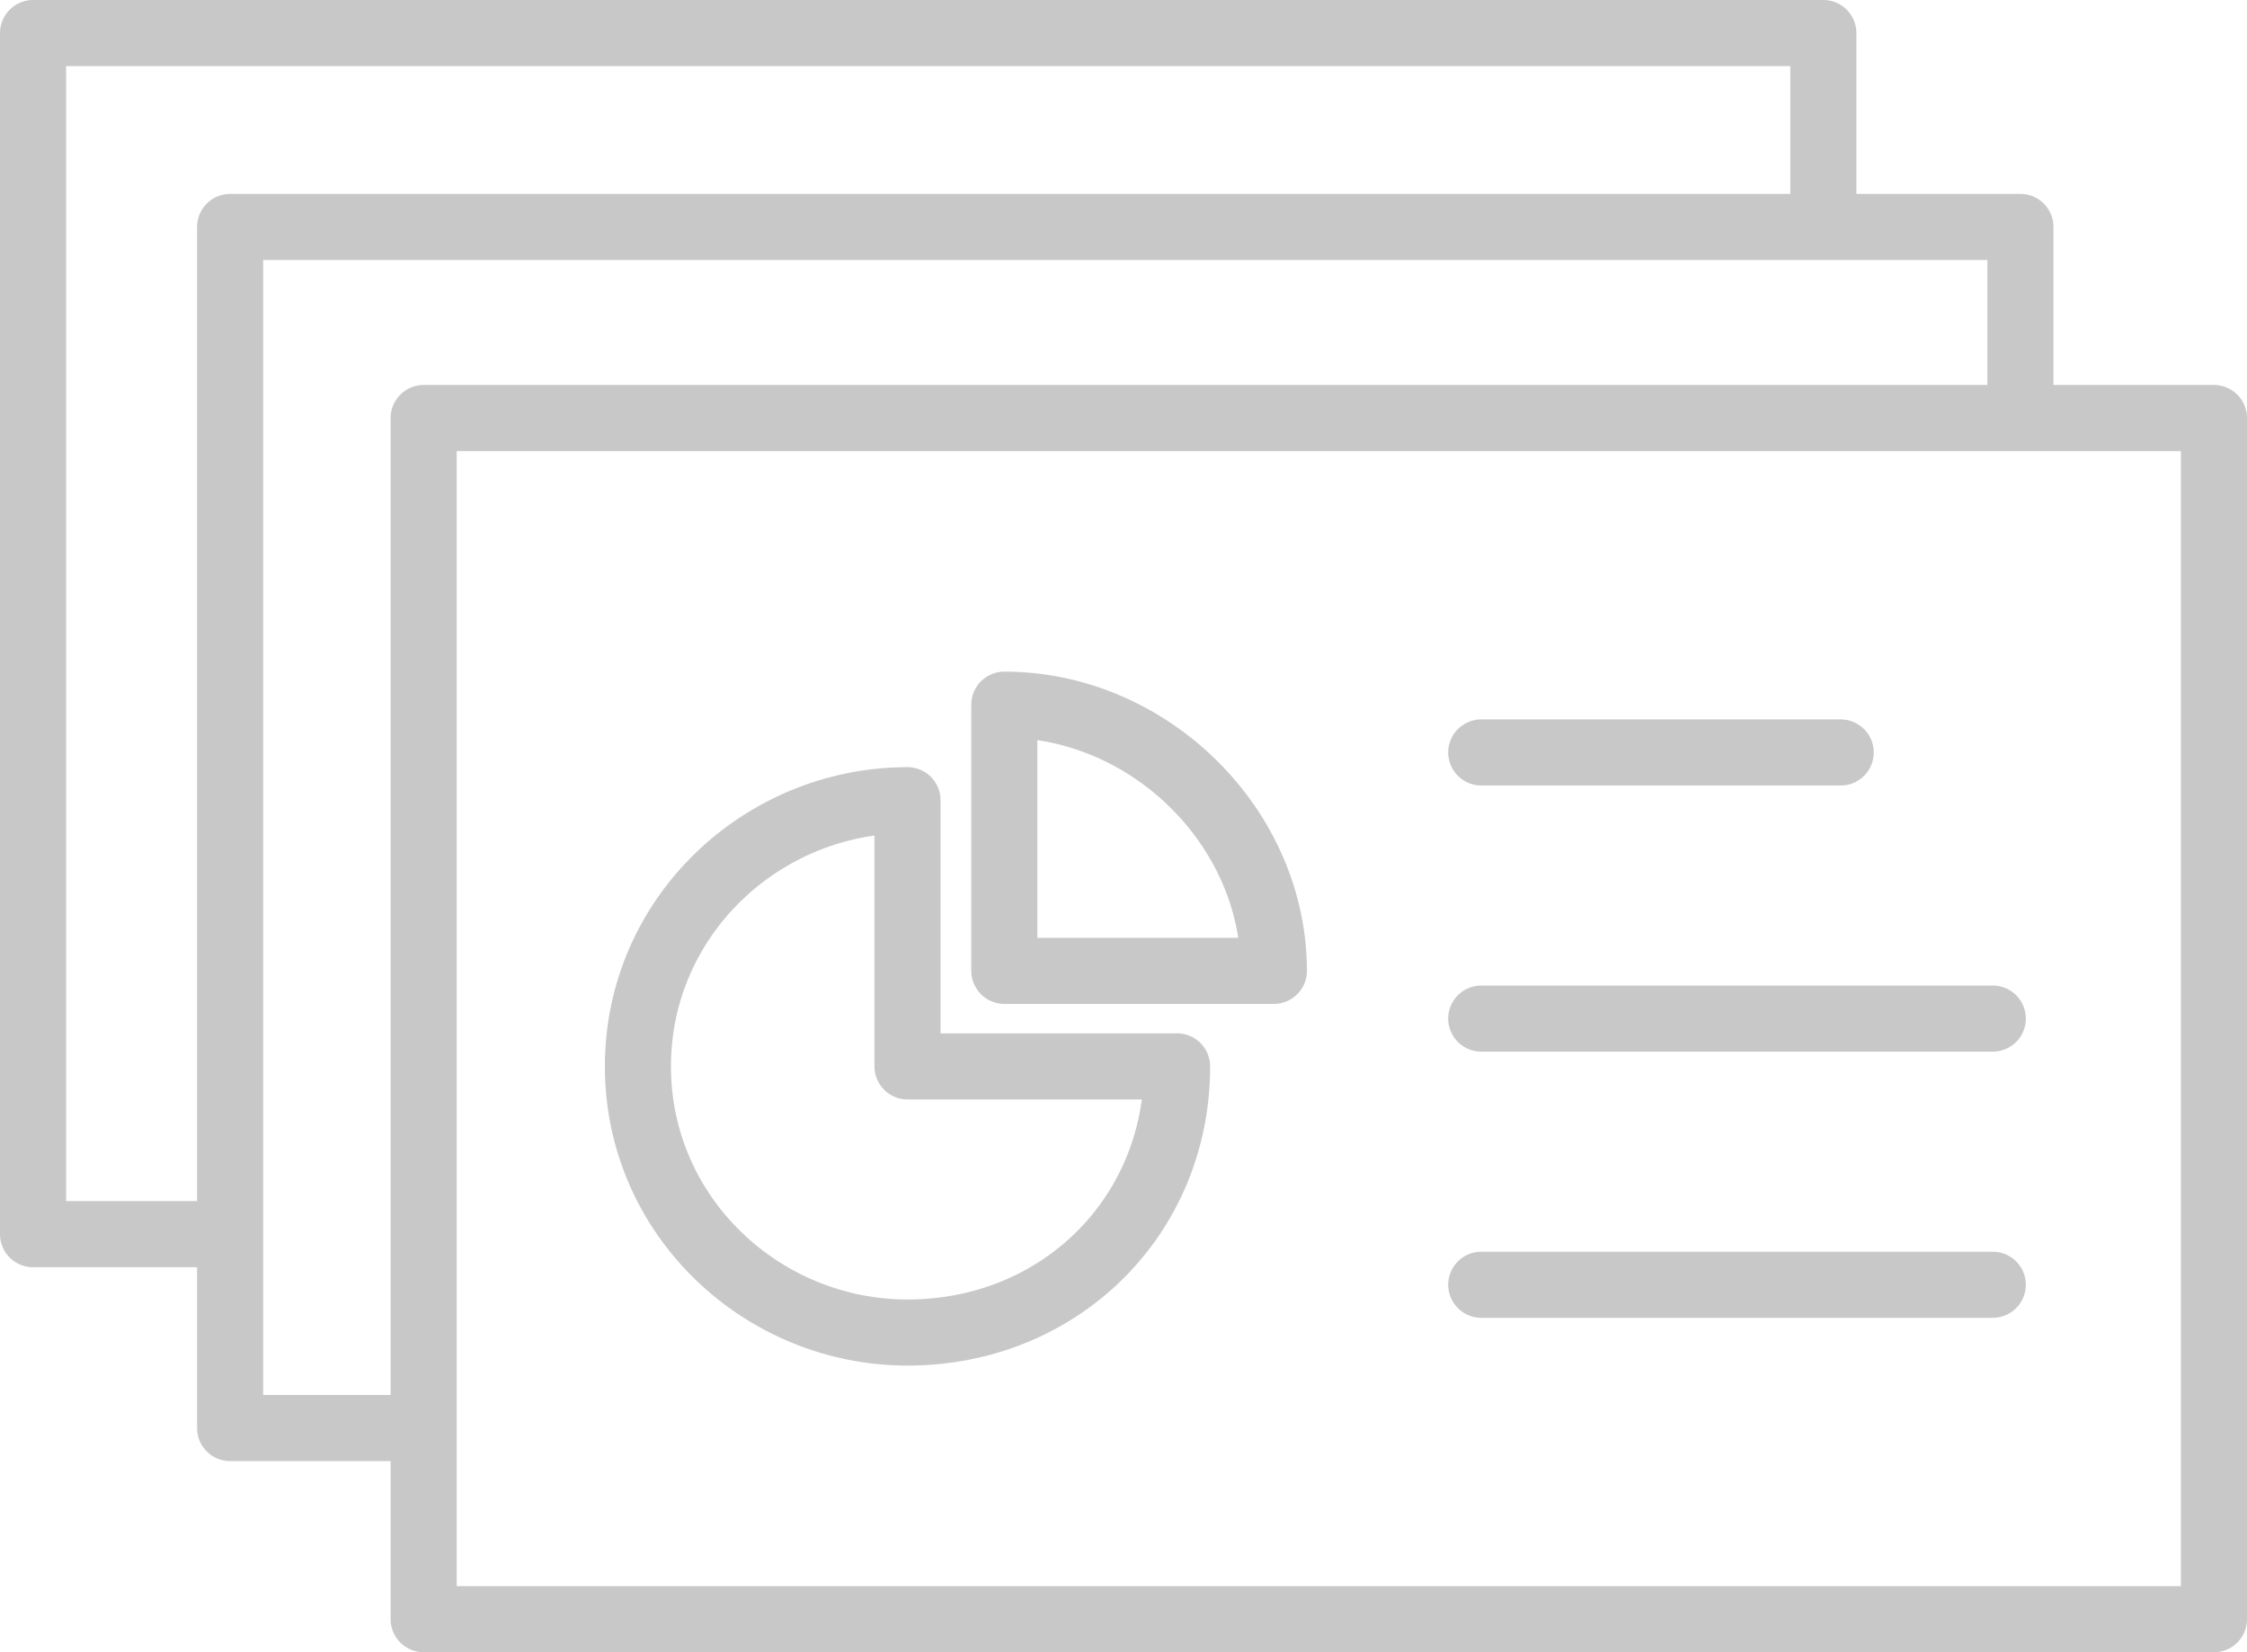 <svg width="68" height="50" viewBox="0 0 68 50" fill="none" xmlns="http://www.w3.org/2000/svg"><path d="M12.821 43.217C6.964 43.217 6.964 43.217 6.964 43.217C6.964 6.868 6.964 6.868 6.964 6.868C61.143 6.868 61.143 6.868 61.143 6.868C61.143 12.65 61.143 12.65 61.143 12.65M6.858 37.349C1 37.349 1 37.349 1 37.349C1 1 1 1 1 1C55.179 1 55.179 1 55.179 1C55.179 6.783 55.179 6.783 55.179 6.783M44.826 38.88C60.307 38.88 60.307 38.88 60.307 38.88M67 18.433C67 12.65 67 12.65 67 12.65C12.821 12.65 12.821 12.65 12.821 12.65C12.821 49 12.821 49 12.821 49C67 49 67 49 67 49C67 24.423 67 24.423 67 24.423V18.433ZM27.463 40.326C32.065 40.326 35.622 36.815 35.622 32.272C27.463 32.272 27.463 32.272 27.463 32.272C27.463 24.216 27.463 24.216 27.463 24.216C23.07 24.216 19.305 27.727 19.305 32.272C19.305 36.815 23.071 40.326 27.463 40.326ZM30.393 21.325C30.393 29.38 30.393 29.38 30.393 29.38C38.551 29.38 38.551 29.38 38.551 29.38C38.55 25.043 34.786 21.325 30.393 21.325ZM44.826 22.771C55.704 22.771 55.704 22.771 55.704 22.771H44.826ZM44.826 30.825C60.307 30.825 60.307 30.825 60.307 30.825H44.826Z" stroke="#C8C8C8" stroke-width="2" stroke-miterlimit="10" stroke-linecap="round" stroke-linejoin="round"/></svg>